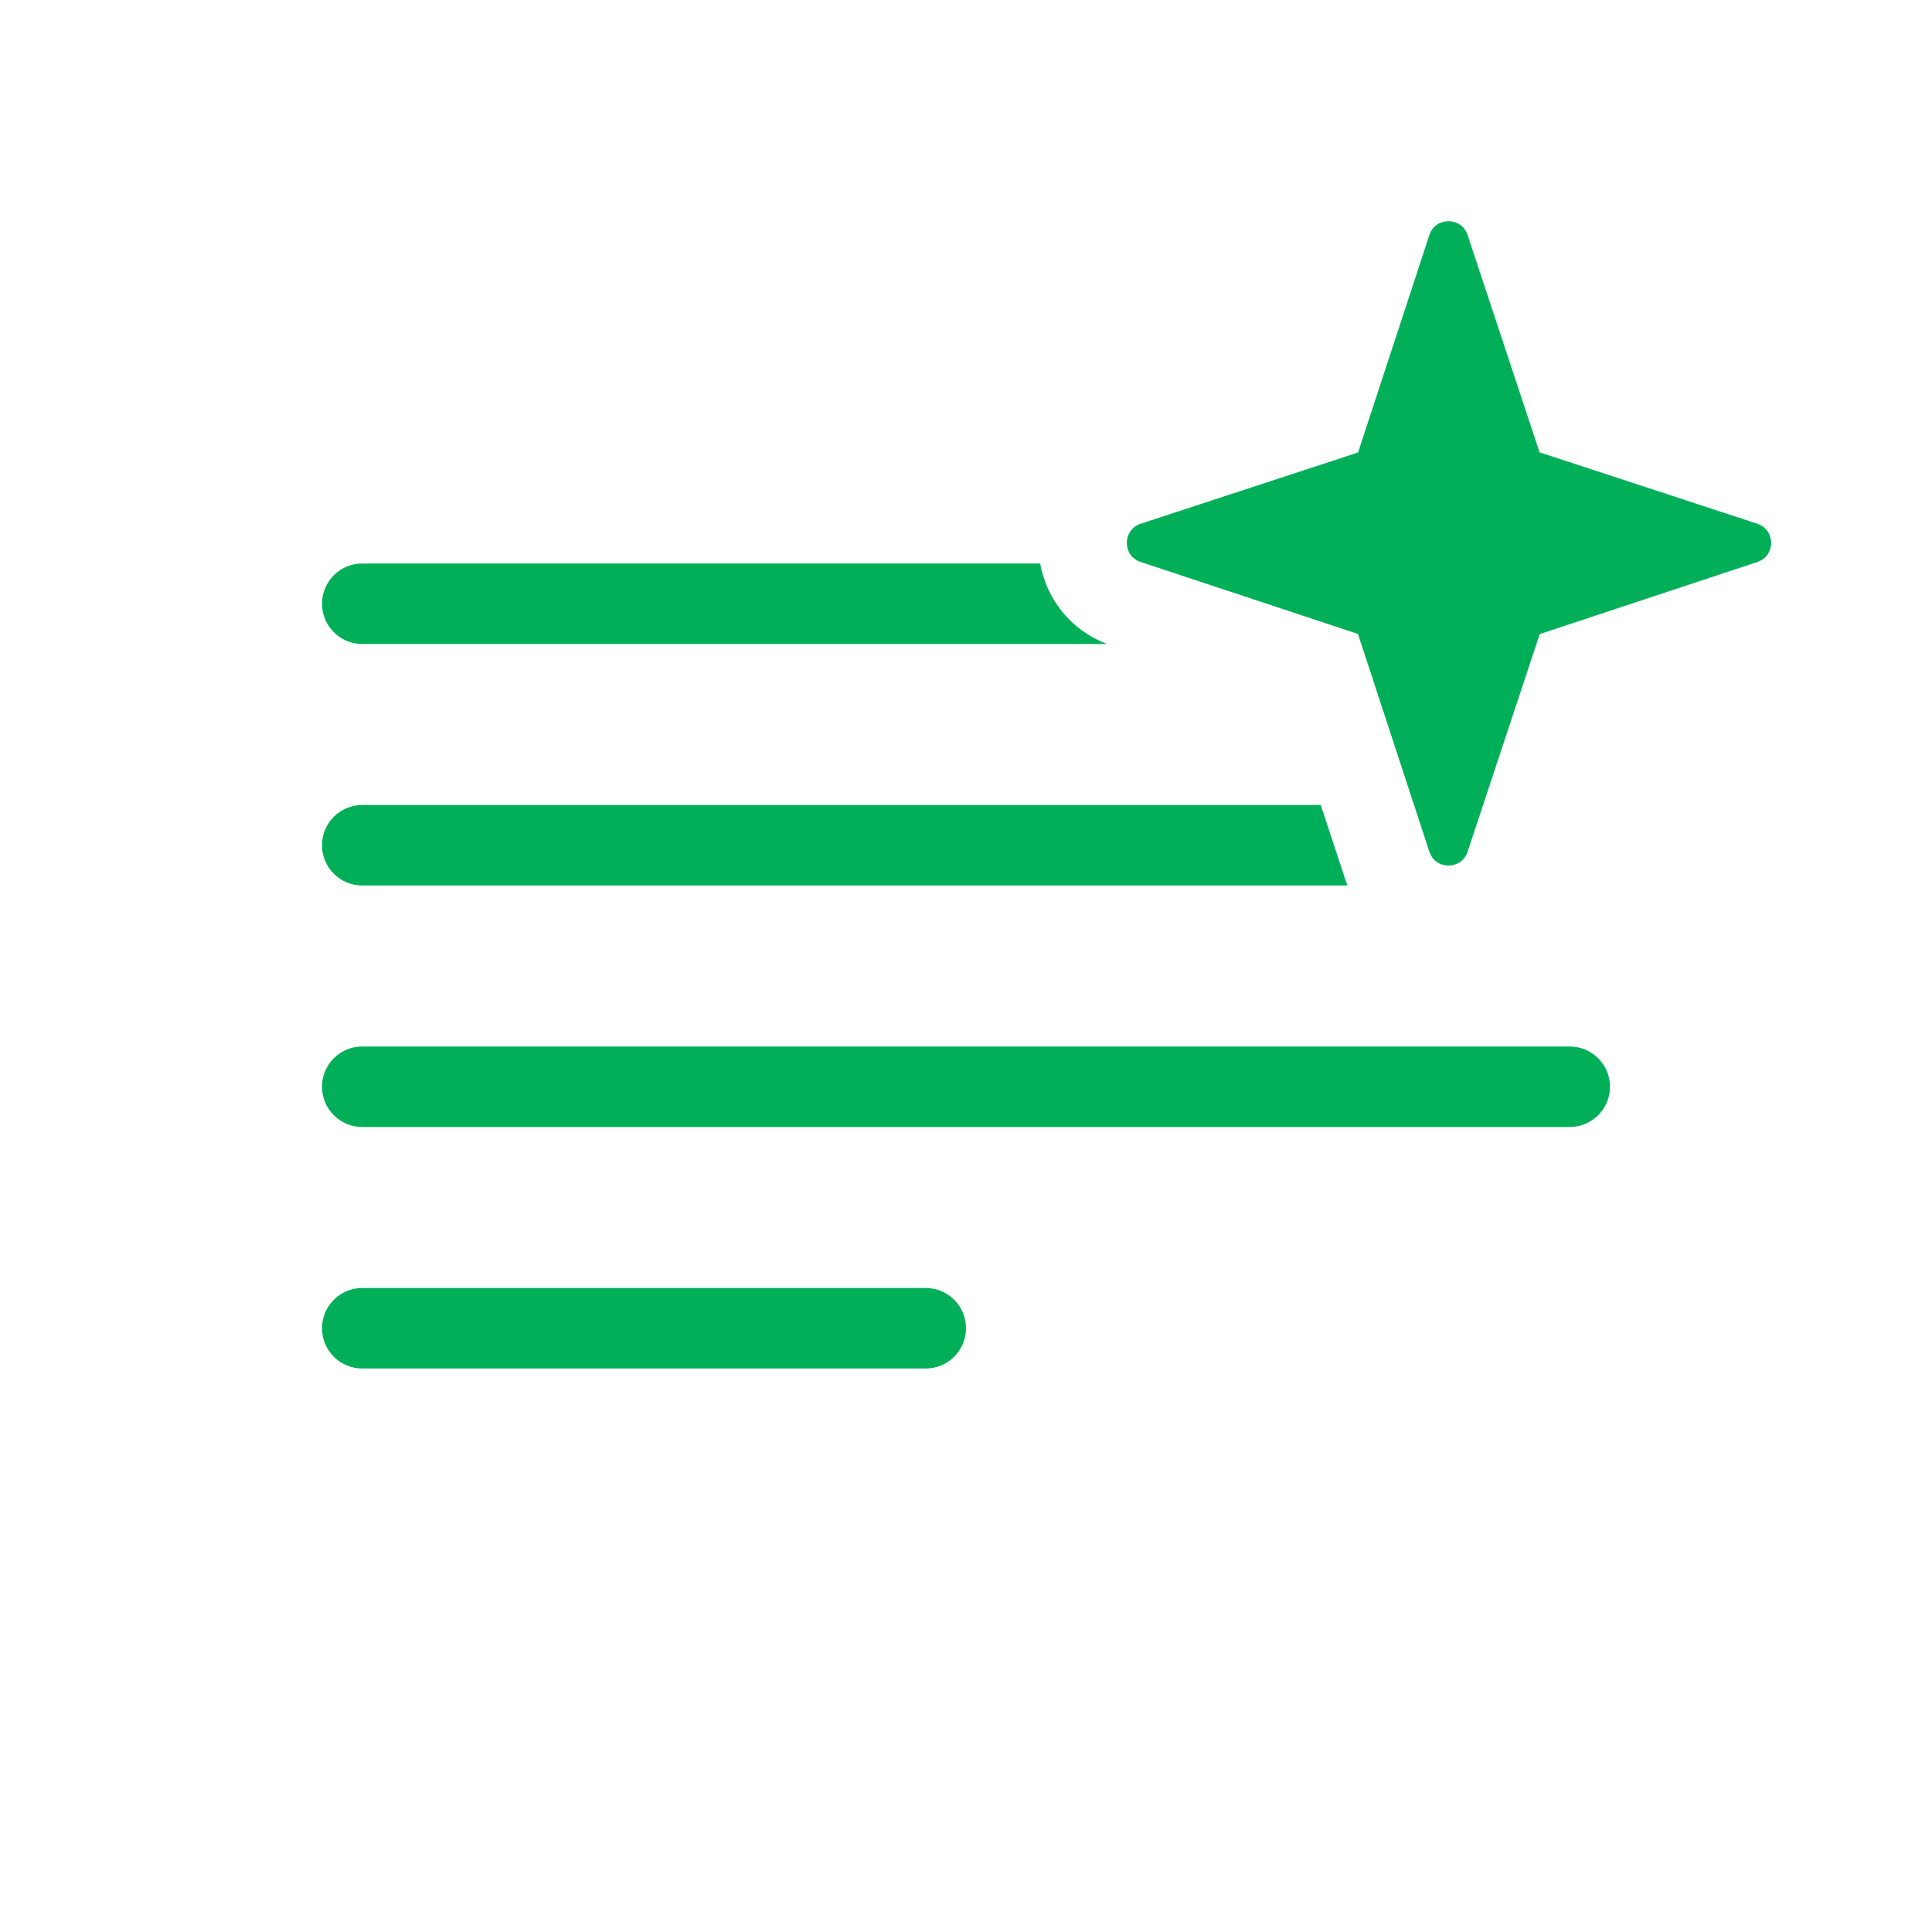 <svg width="24" height="24" viewBox="0 0 24 24" fill="none" xmlns="http://www.w3.org/2000/svg">
<path d="M13.752 8C13.277 7.816 13 7.425 12.921 7H4.5C4.224 7 4 7.224 4 7.5C4 7.776 4.224 8 4.5 8H13.752Z" fill="#00AF58"/>
<path d="M16.407 10L16.711 10.923C16.72 10.949 16.729 10.975 16.739 11H4.5C4.224 11 4 10.776 4 10.5C4 10.224 4.224 10 4.5 10H16.407Z" fill="#00AF58"/>
<path d="M4.5 13C4.224 13 4 13.224 4 13.5C4 13.776 4.224 14 4.5 14H19.5C19.776 14 20 13.776 20 13.5C20 13.224 19.776 13 19.5 13H4.5Z" fill="#00AF58"/>
<path d="M4 16.5C4 16.224 4.224 16 4.5 16H11.5C11.776 16 12 16.224 12 16.5C12 16.776 11.776 17 11.5 17H4.5C4.224 17 4 16.776 4 16.5Z" fill="#00AF58"/>
<path fill-rule="evenodd" clip-rule="evenodd" d="M16.869 7.875L14.169 6.981C13.94 6.905 13.941 6.582 14.17 6.506L16.87 5.621L17.756 2.92C17.831 2.691 18.155 2.69 18.231 2.919L19.125 5.619L21.83 6.506C22.059 6.582 22.06 6.905 21.831 6.981L19.127 7.877L18.231 10.581C18.155 10.81 17.831 10.809 17.756 10.58L16.869 7.875Z" fill="#00AF58"/>
</svg>
